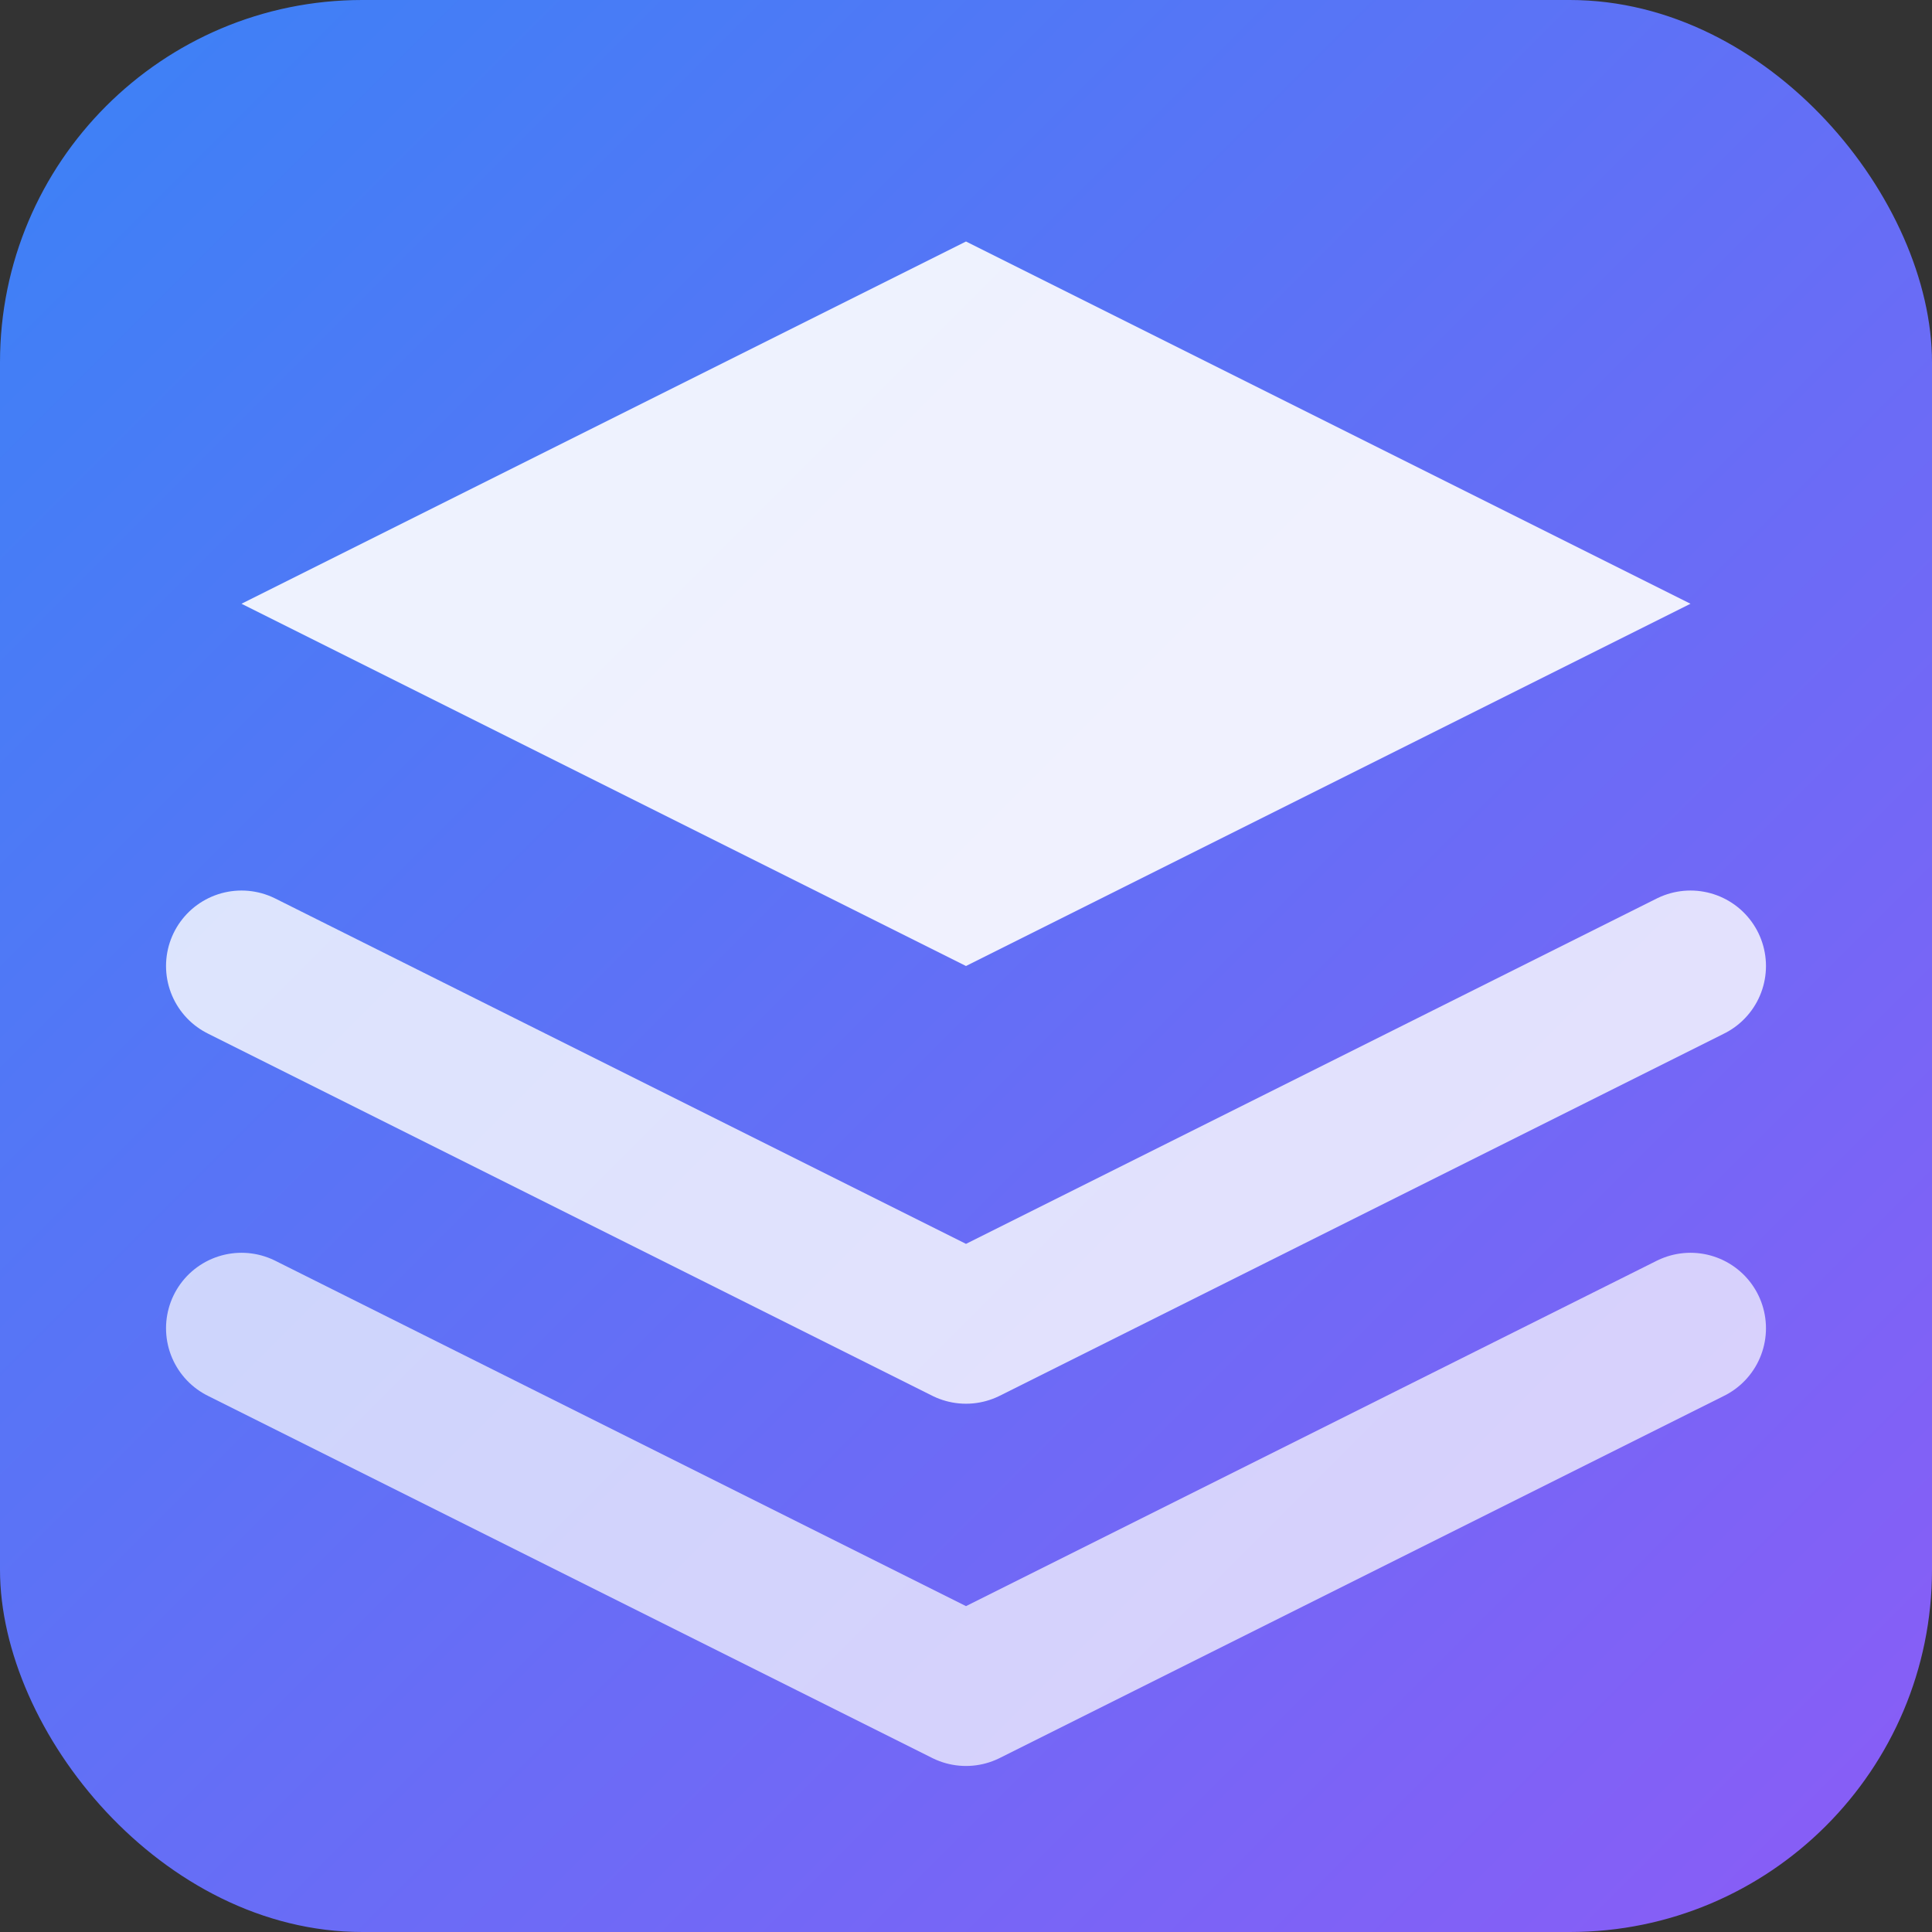 <svg width="32" height="32" viewBox="0 0 32 32" fill="none" xmlns="http://www.w3.org/2000/svg">
  <rect x="0" y="0" width="32" height="32" fill="#333333" stroke="none"/>
  <defs>
    <linearGradient id="gradient" x1="0" y1="0" x2="32" y2="32" gradientUnits="userSpaceOnUse">
      <stop offset="0%" stop-color="#3b82f6"/>
      <stop offset="100%" stop-color="#8b5cf6"/>
    </linearGradient>
  </defs>
  <rect width="32" height="32" rx="6" fill="url(#gradient)"/>
  <path d="M16 4L4 10L16 16L28 10L16 4Z" fill="white" fill-opacity="0.9"/>
  <path d="M4 22L16 28L28 22" stroke="white" stroke-width="2.5" stroke-linecap="round" stroke-linejoin="round" opacity="0.7"/>
  <path d="M4 16L16 22L28 16" stroke="white" stroke-width="2.5" stroke-linecap="round" stroke-linejoin="round" opacity="0.8"/>
</svg>
